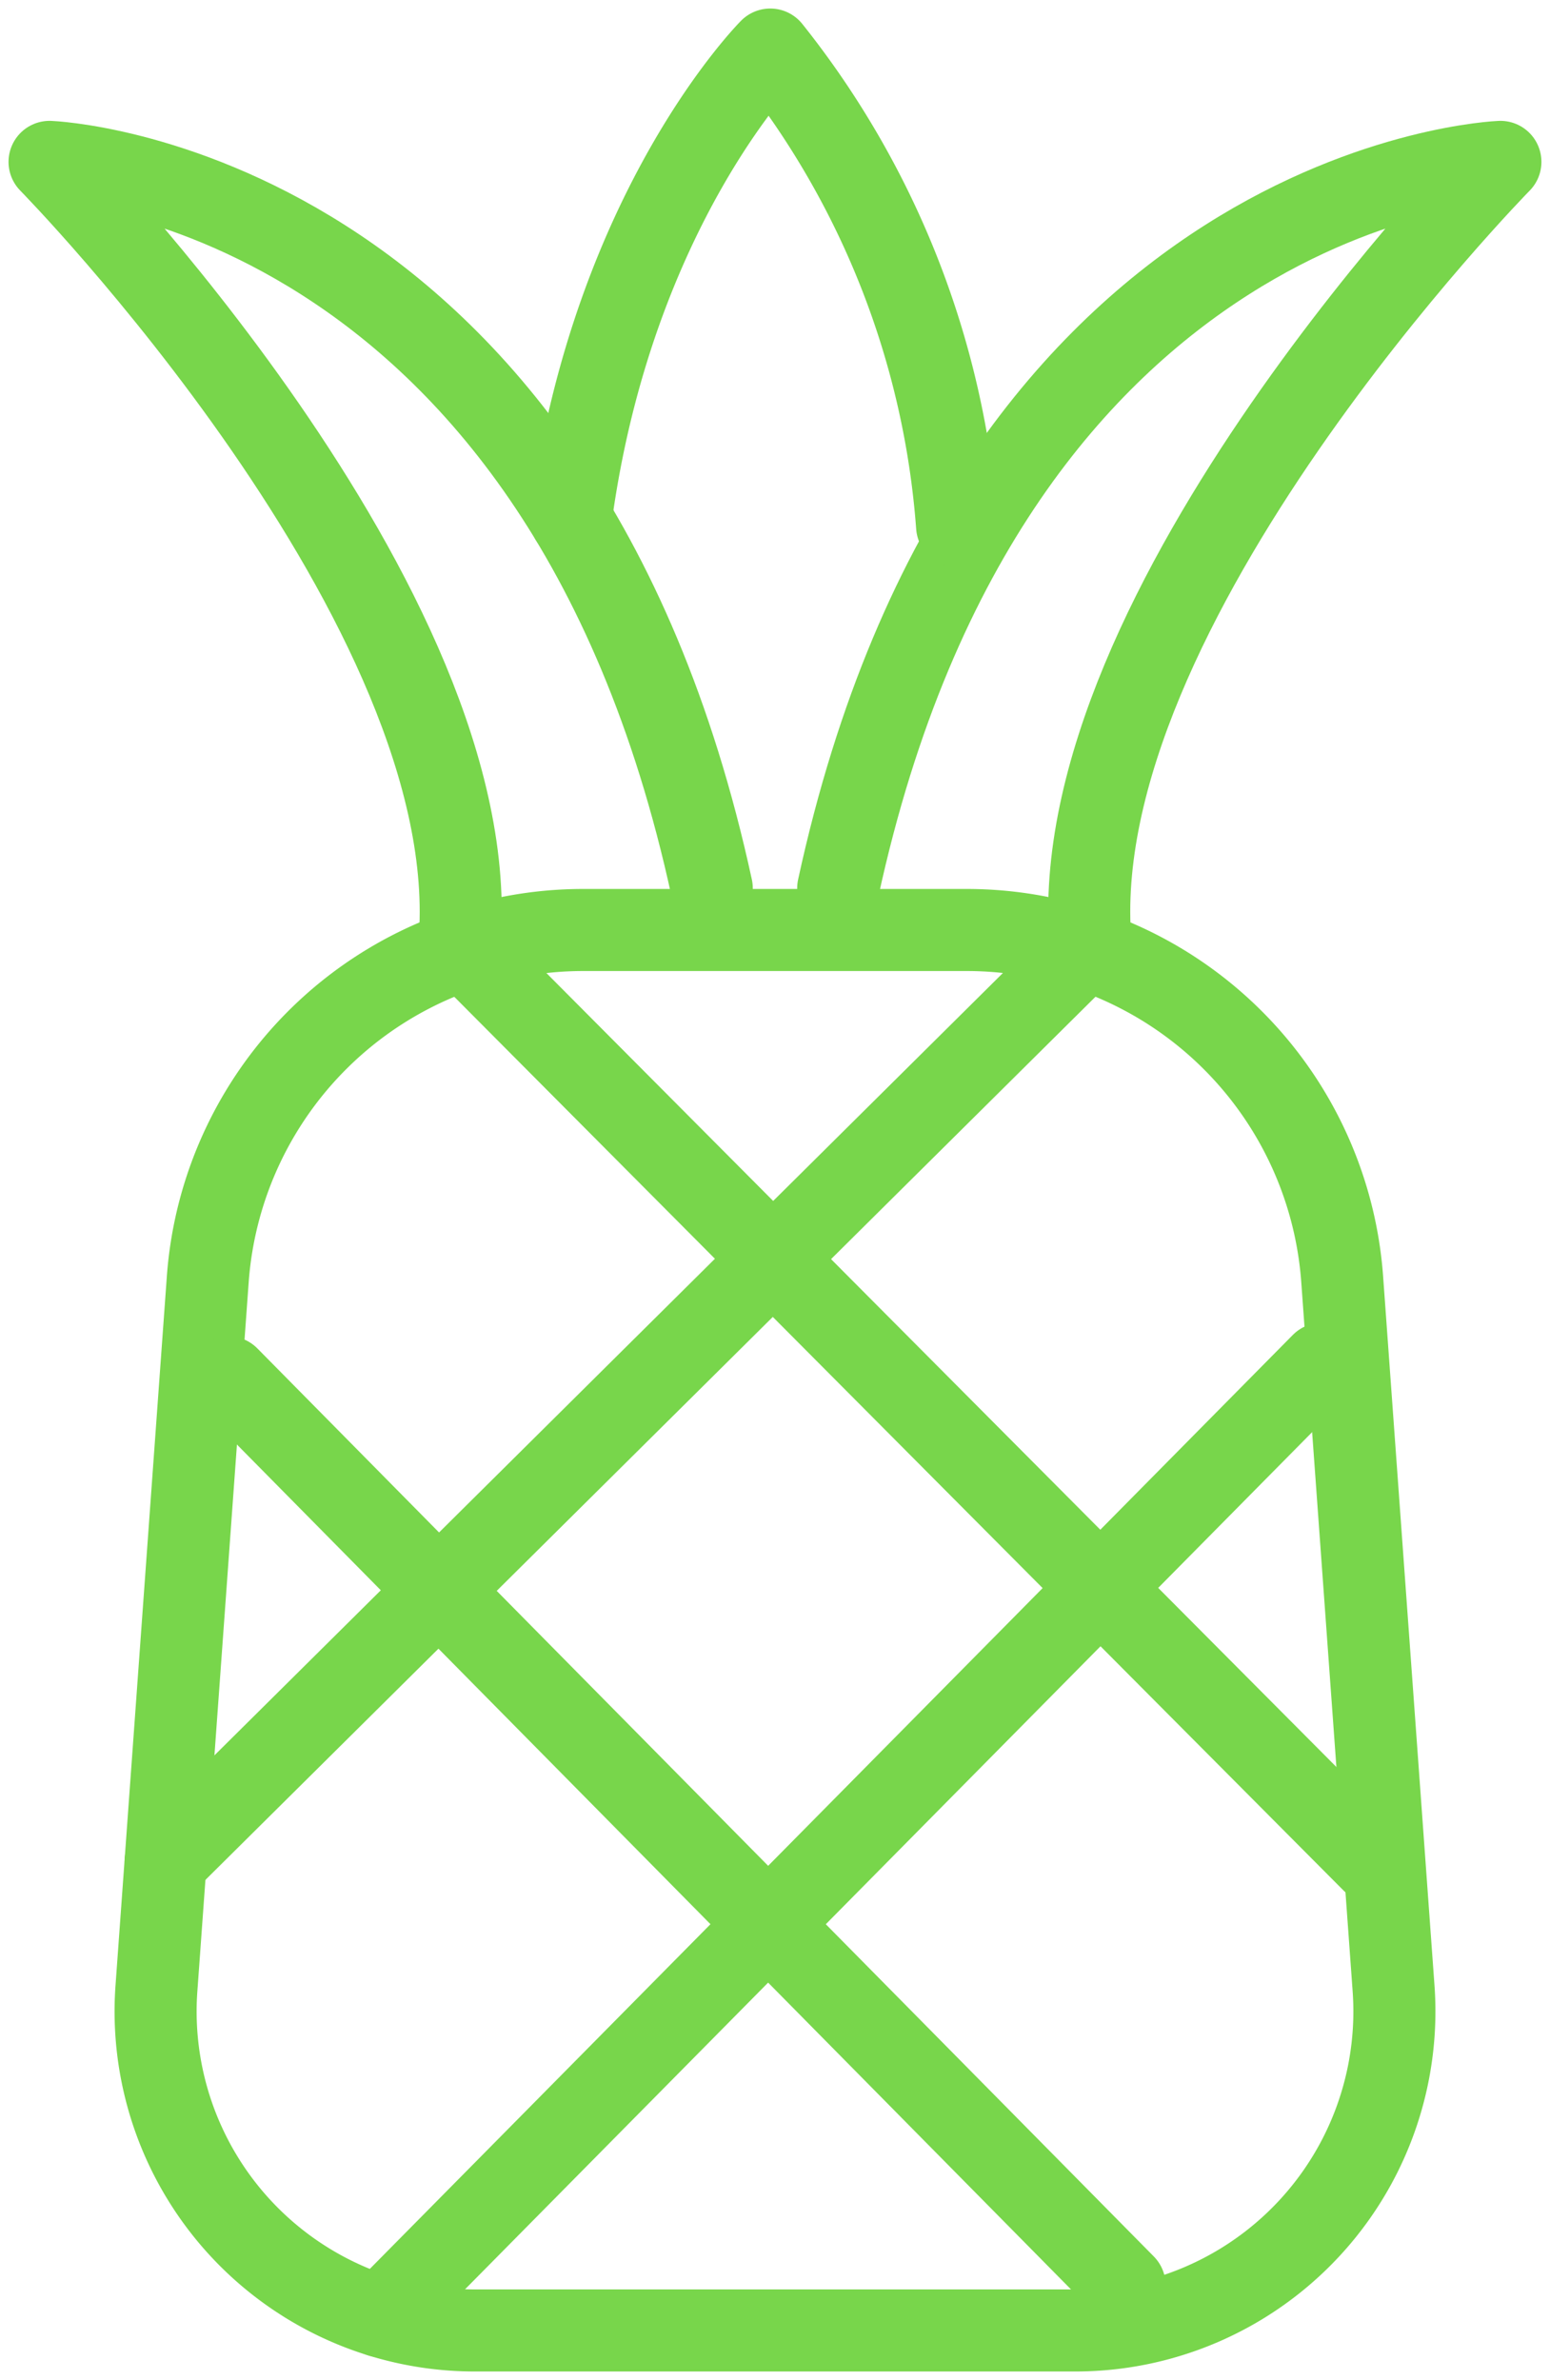 <?xml version="1.0" encoding="UTF-8"?>
<svg xmlns="http://www.w3.org/2000/svg" xmlns:xlink="http://www.w3.org/1999/xlink" width="37.779" height="58" viewBox="0 0 37.779 58">
  <defs>
    <clipPath id="clip-path">
      <rect id="Rectangle_720" data-name="Rectangle 720" width="37.779" height="58" fill="none" stroke="#78d64b" stroke-width="1"></rect>
    </clipPath>
  </defs>
  <g id="Group_1651" data-name="Group 1651" transform="translate(-63 -3)">
    <g id="Group_1539" data-name="Group 1539" transform="translate(63 3)" clip-path="url(#clip-path)">
      <path id="Path_3690" data-name="Path 3690" d="M25.556,52.884H10.915a7.776,7.776,0,0,1-7.756-8.339L4.41,27.269a9.177,9.177,0,0,1,9.153-8.513h9.344a9.177,9.177,0,0,1,9.153,8.513l1.252,17.277A7.776,7.776,0,0,1,25.556,52.884Z" transform="translate(0.654 3.907)" fill="none" stroke="#78d64b" stroke-linecap="round" stroke-linejoin="round" stroke-width="2"></path>
      <path id="Path_3691" data-name="Path 3691" d="M10.989,22.32C11.687,14.138,1,3.265,1,3.265s12.4.465,16.14,17.7" transform="translate(0.208 0.68)" fill="none" stroke="#78d64b" stroke-linecap="round" stroke-linejoin="round" stroke-width="2"></path>
      <path id="Path_3692" data-name="Path 3692" d="M23.058,22.32c-.7-8.183,9.989-19.055,9.989-19.055s-12.4.465-16.14,17.7" transform="translate(3.523 0.68)" fill="none" stroke="#78d64b" stroke-linecap="round" stroke-linejoin="round" stroke-width="2"></path>
      <path id="Path_3693" data-name="Path 3693" d="M11.514,12.43C12.534,4.846,16.375,1,16.375,1a21.1,21.1,0,0,1,4.554,11.613" transform="translate(2.399 0.208)" fill="none" stroke="#78d64b" stroke-linecap="round" stroke-linejoin="round" stroke-width="2"></path>
      <line id="Line_227" data-name="Line 227" x1="22.545" y2="22.366" transform="translate(4.036 23)" fill="none" stroke="#78d64b" stroke-linecap="round" stroke-linejoin="round" stroke-width="2"></line>
      <line id="Line_228" data-name="Line 228" y1="23.213" x2="22.945" transform="translate(9.278 33.233)" fill="none" stroke="#78d64b" stroke-linecap="round" stroke-linejoin="round" stroke-width="2"></line>
      <line id="Line_229" data-name="Line 229" x2="22.254" y2="22.361" transform="translate(11.198 23)" fill="none" stroke="#78d64b" stroke-linecap="round" stroke-linejoin="round" stroke-width="2"></line>
      <line id="Line_230" data-name="Line 230" x1="21.85" y1="22.129" transform="translate(5.561 33.562)" fill="none" stroke="#78d64b" stroke-linecap="round" stroke-linejoin="round" stroke-width="2"></line>
    </g>
  </g>
</svg>
